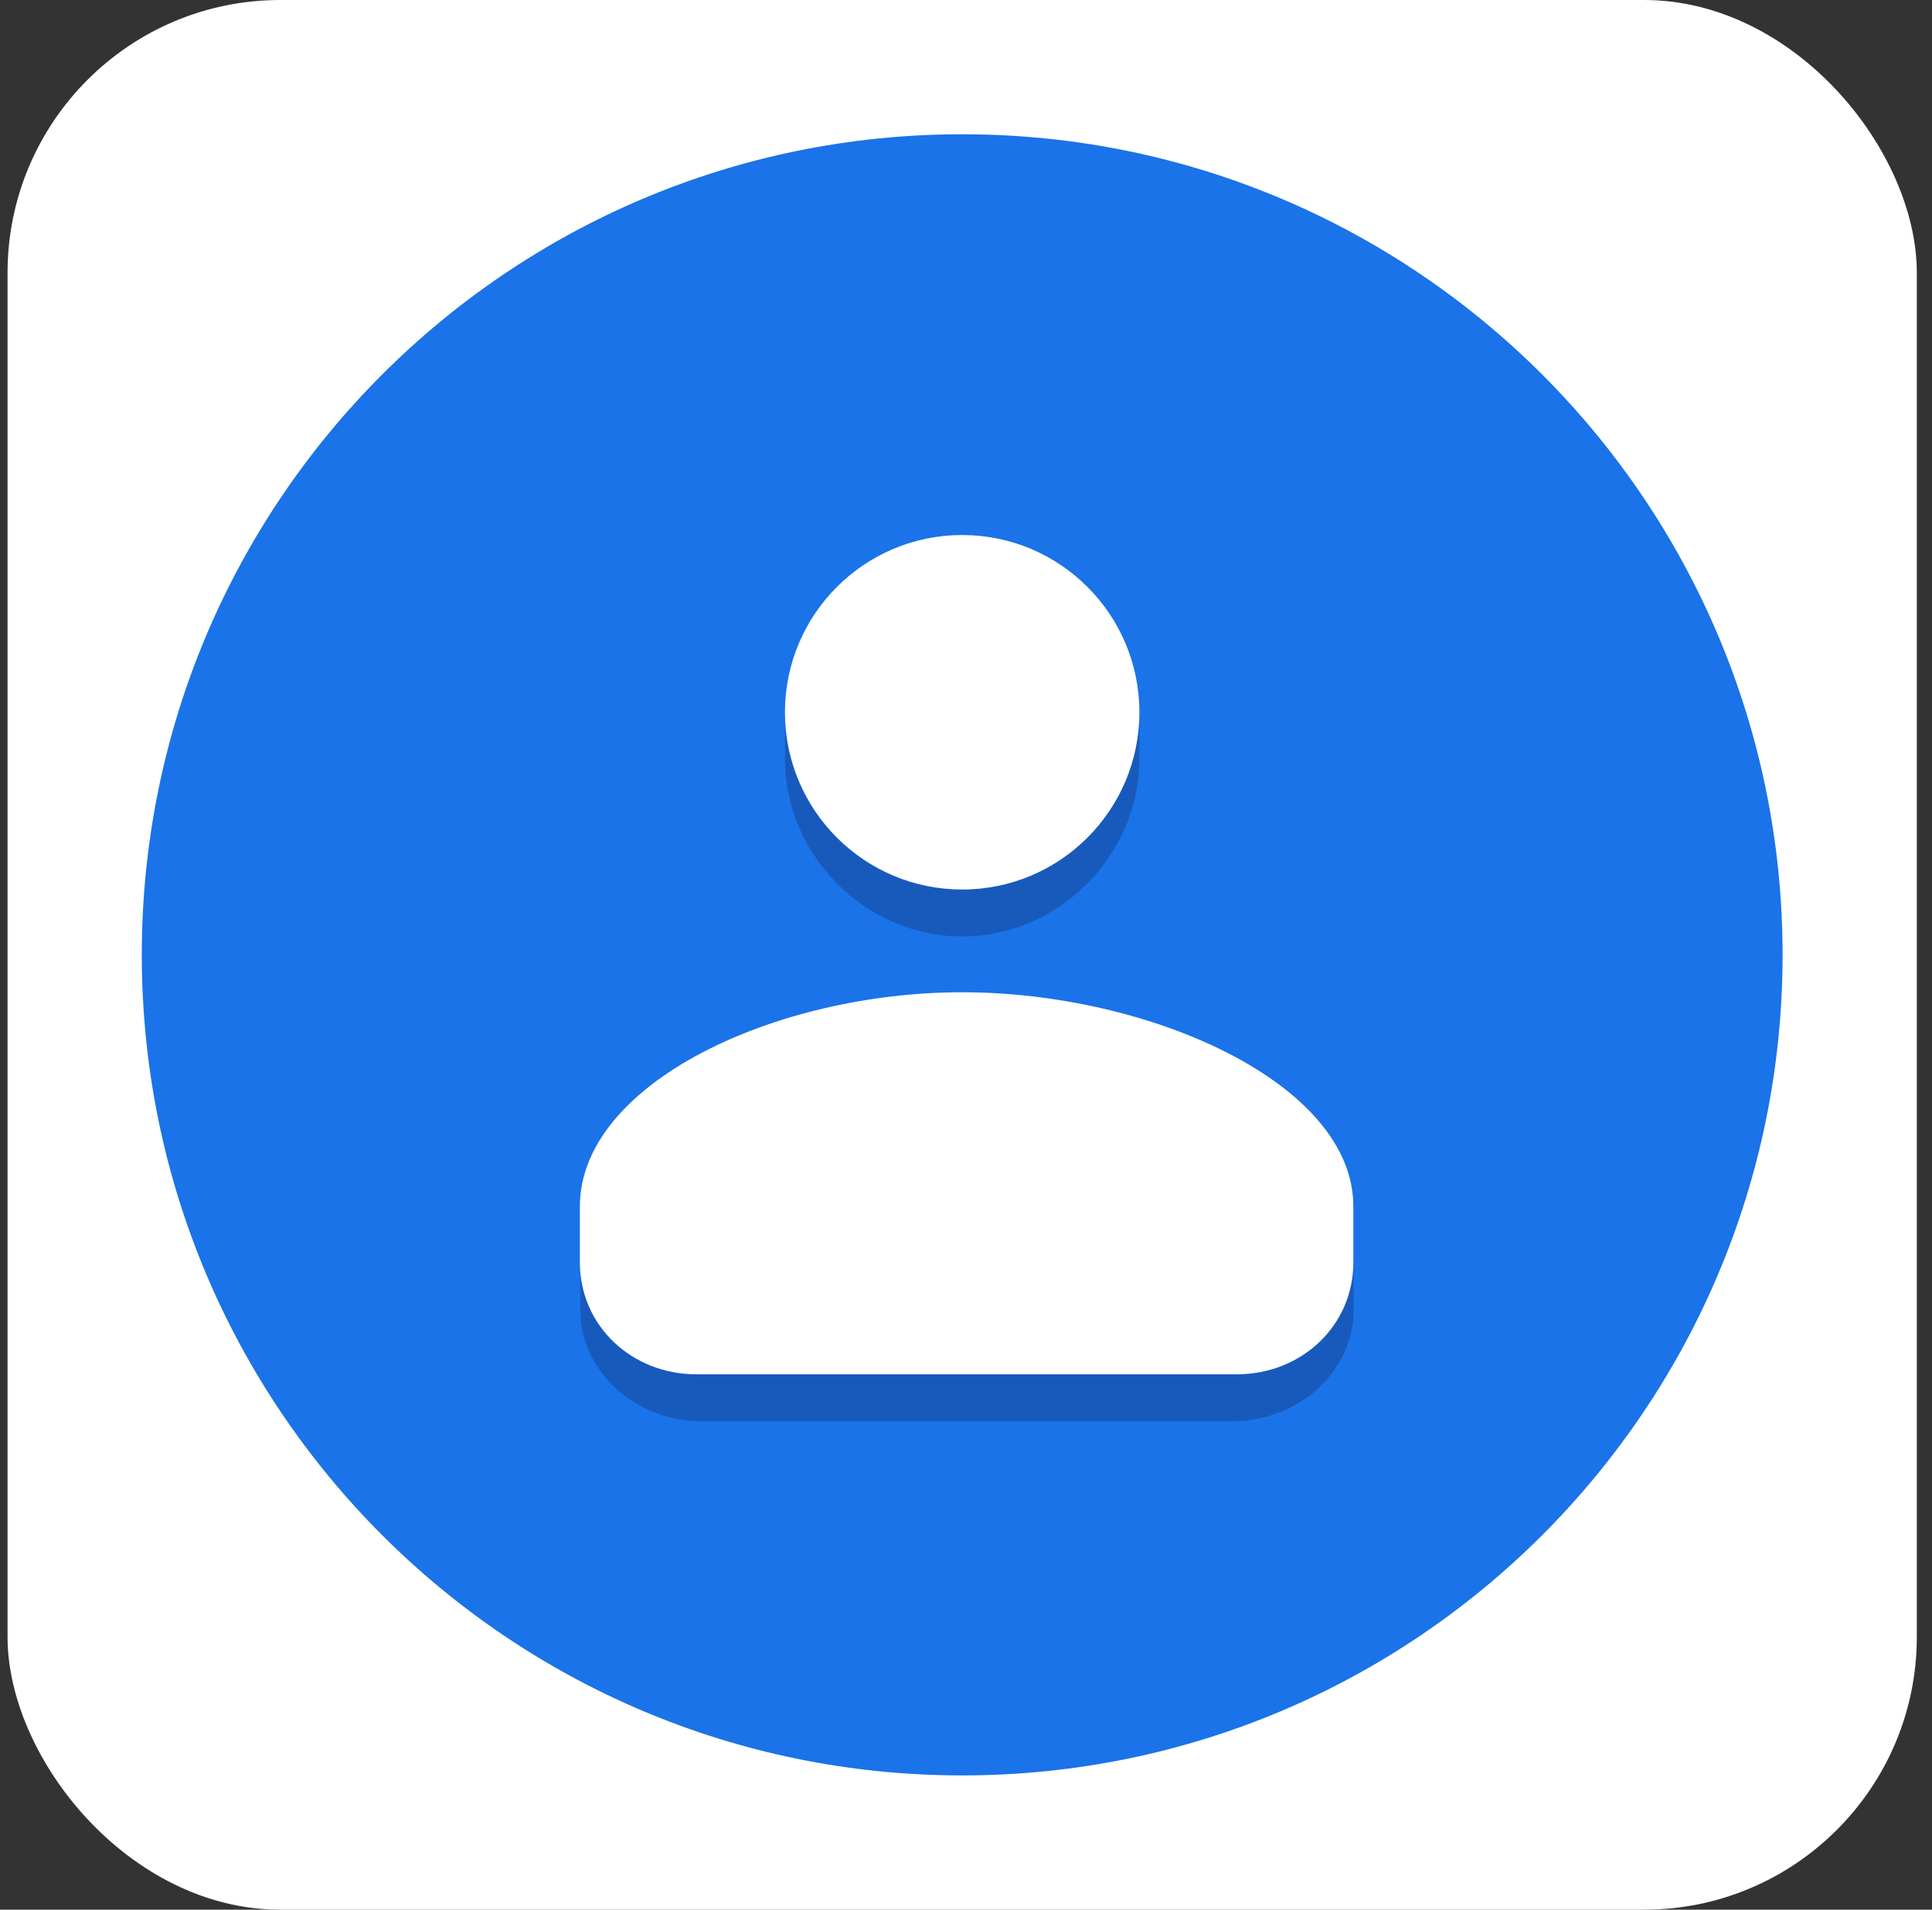 <?xml version="1.0" encoding="UTF-8"?>
<svg xmlns="http://www.w3.org/2000/svg" width="85" height="84" viewBox="0 0 85 84" fill="none">
  <rect x="0" y="0" width="85" height="84" fill="#333333" stroke="none"/>
  <g clip-path="url(#clip0_13996_8340)">
    <rect width="84" height="84" transform="translate(0.332)" fill="white"></rect>
    <g clip-path="url(#clip1_13996_8340)">
      <path d="M42.332 78.094C62.266 78.094 78.426 61.934 78.426 42C78.426 22.066 62.266 5.906 42.332 5.906C22.398 5.906 6.238 22.066 6.238 42C6.238 61.934 22.398 78.094 42.332 78.094Z" fill="#1A73E8"></path>
      <path d="M54.229 60.047H30.855C28.025 60.047 25.527 58.343 25.527 55.542V57.593C25.527 60.393 28.025 62.516 30.855 62.516H54.229C57.059 62.516 59.556 60.393 59.556 57.593V55.542C59.556 58.343 57.059 60.047 54.229 60.047Z" fill="#185ABC"></path>
      <path d="M42.331 38.723C38.101 38.708 34.766 35.778 34.535 31.749V33.395C34.535 37.568 38.029 41.191 42.331 41.191C46.634 41.191 50.128 37.568 50.128 33.395V31.749C49.796 35.806 46.562 38.737 42.331 38.723Z" fill="#185ABC"></path>
      <path d="M42.331 43.646C34.102 43.646 25.512 47.66 25.512 53.074V55.528C25.512 58.329 27.807 60.451 30.637 60.451H54.416C57.245 60.451 59.541 58.329 59.541 55.528V53.074C59.555 47.645 50.561 43.646 42.331 43.646Z" fill="white"></path>
      <path d="M42.331 39.127C46.637 39.127 50.128 35.636 50.128 31.331C50.128 27.025 46.637 23.534 42.331 23.534C38.026 23.534 34.535 27.025 34.535 31.331C34.535 35.636 38.026 39.127 42.331 39.127Z" fill="white"></path>
    </g>
  </g>
  <defs>
    <clipPath id="clip0_13996_8340">
      <rect x="0.332" width="84" height="84" rx="12" fill="white"></rect>
    </clipPath>
    <clipPath id="clip1_13996_8340">
      <rect width="72.188" height="72.188" fill="white" transform="translate(6.238 5.906)"></rect>
    </clipPath>
  </defs>
</svg>
